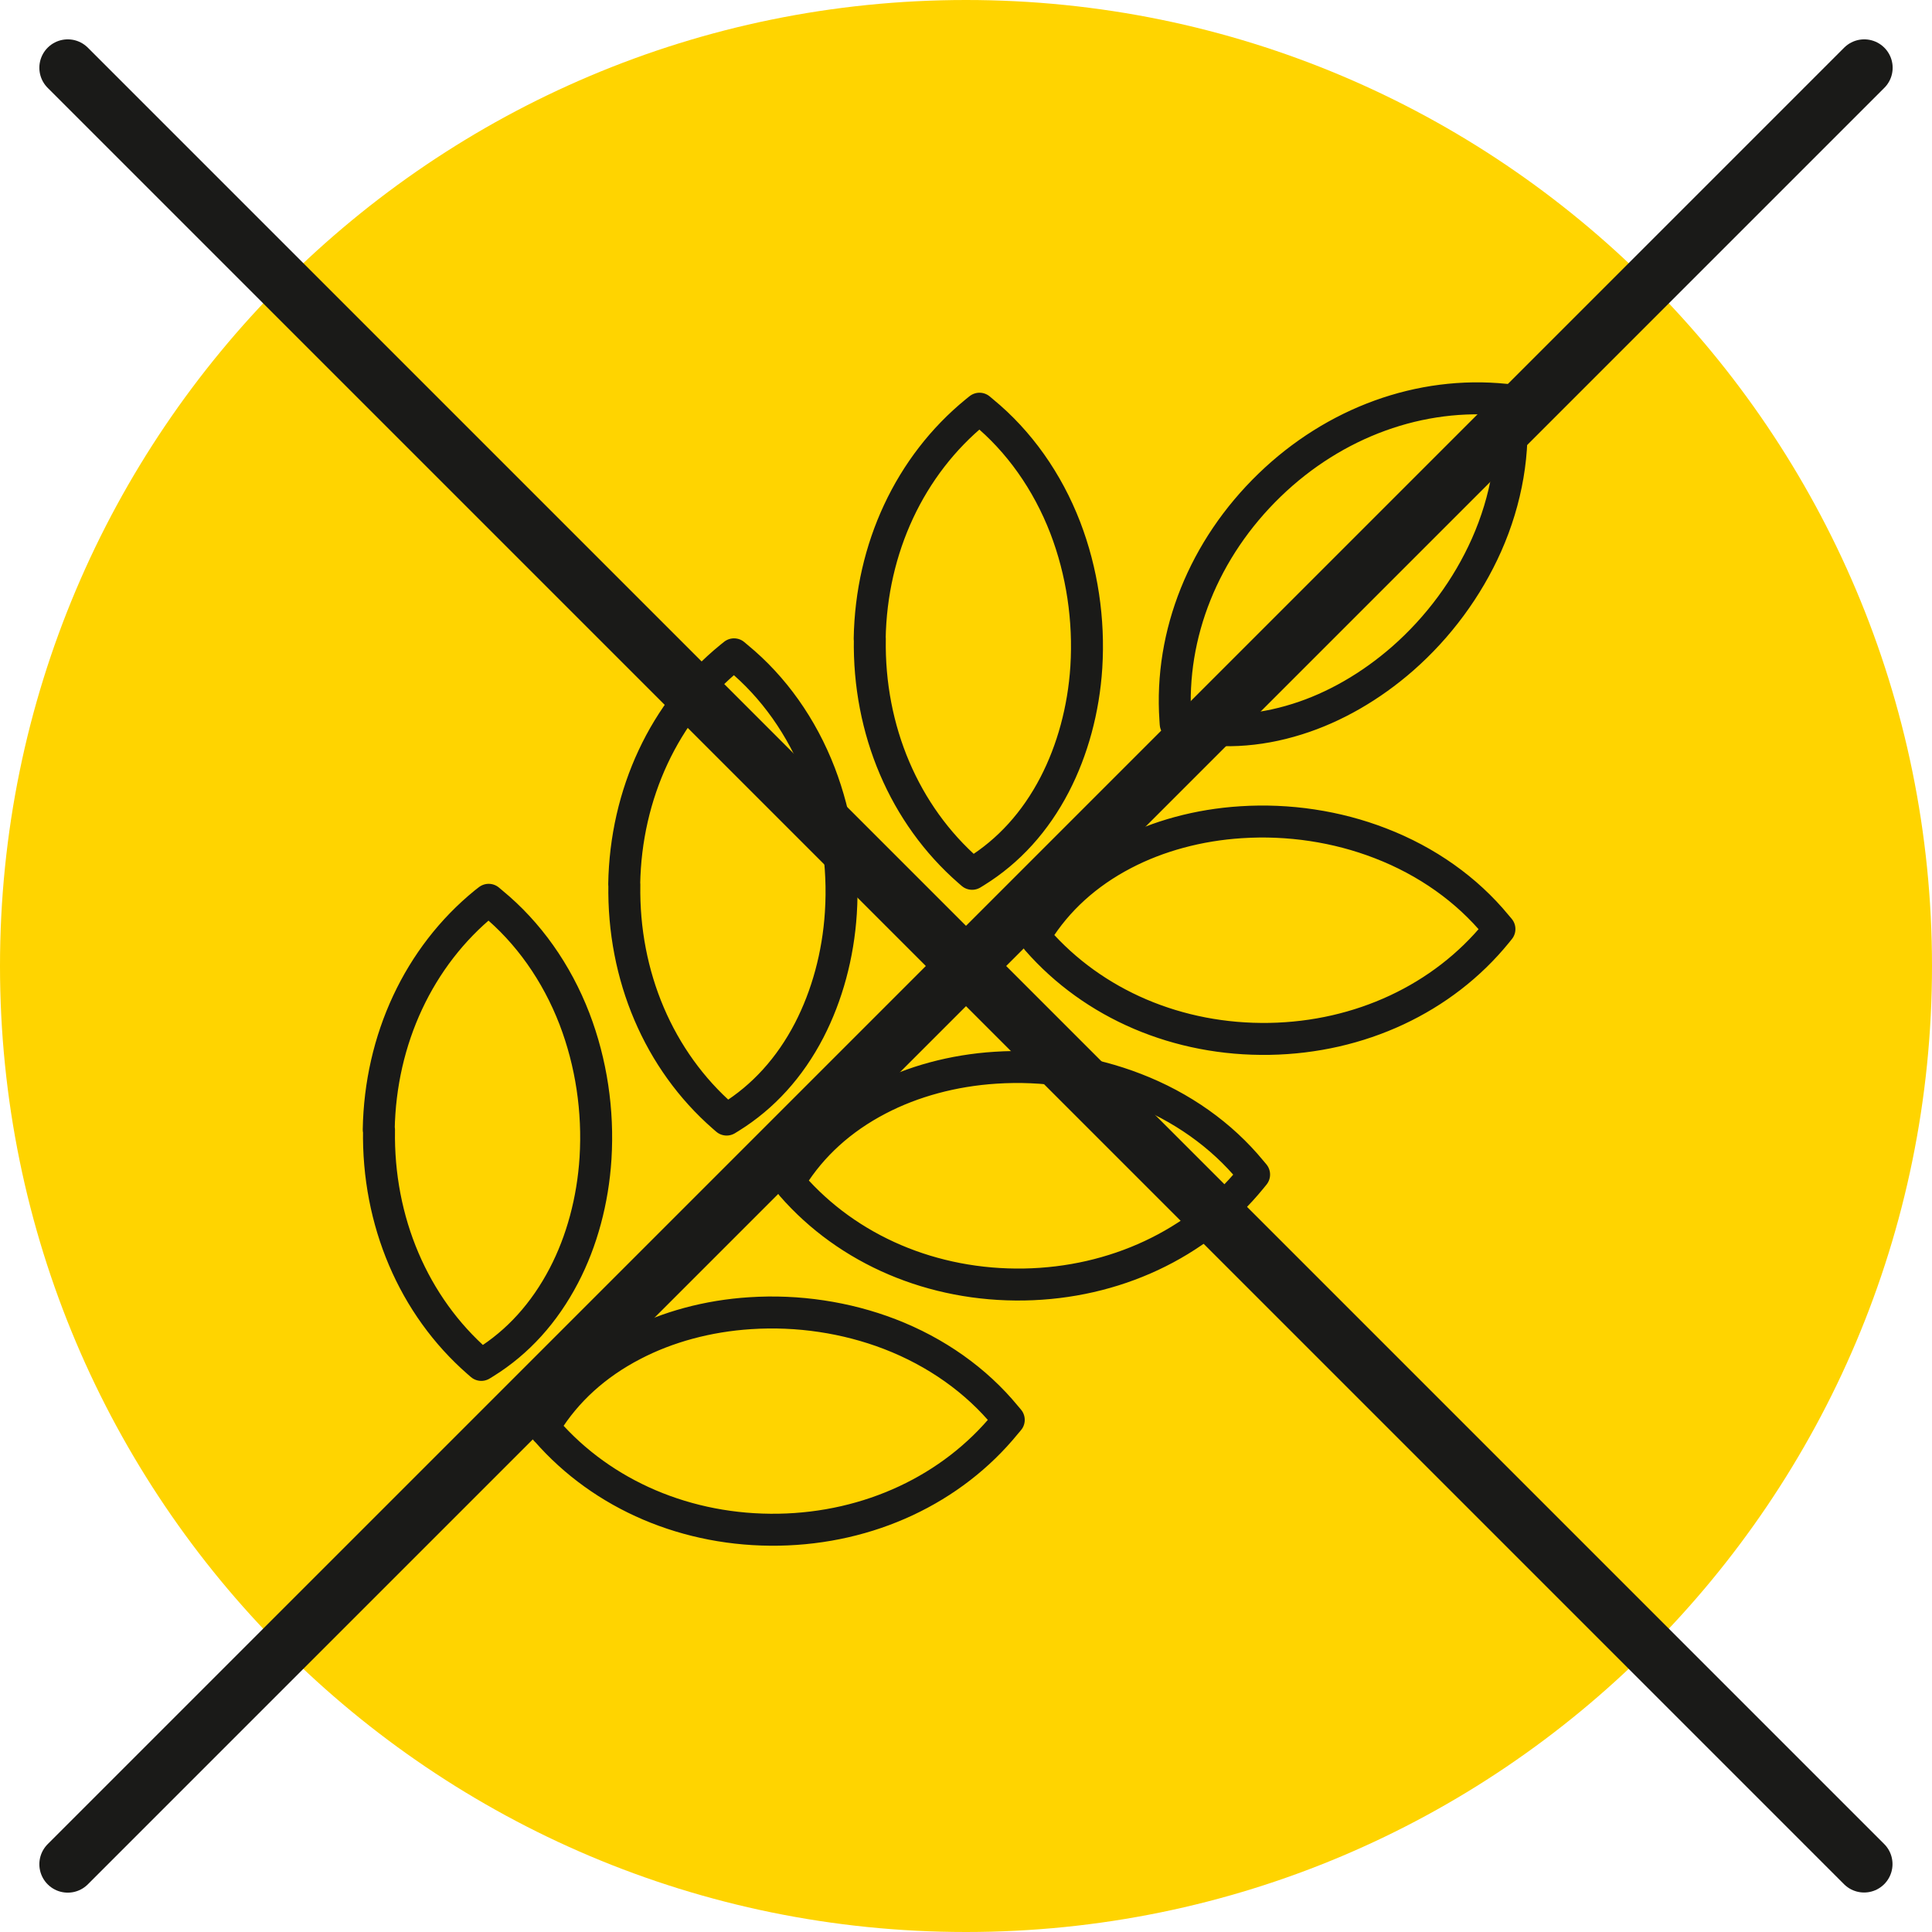 <?xml version="1.0" encoding="UTF-8"?>
<svg id="Layer_2" data-name="Layer 2" xmlns="http://www.w3.org/2000/svg" viewBox="0 0 136 136">
  <defs>
    <style>
      .cls-1 {
        fill: #ffd400;
      }

      .cls-2 {
        stroke-width: 4px;
      }

      .cls-2, .cls-3 {
        fill: none;
        stroke: #1a1a18;
        stroke-linecap: round;
        stroke-linejoin: round;
      }

      .cls-3 {
        stroke-width: 2.25px;
      }
    </style>
  </defs>
  <g id="Layer_1-2" data-name="Layer 1">
    <path class="cls-1" d="M68,136c37.55,0,68-30.44,68-68S105.55,0,68,0,0,30.45,0,68s30.44,68,68,68"/>
    <path class="cls-3" d="M73.02,66.15l-.2-.23,.16-.26c1.45-2.32,3.51-4.19,6.12-5.55,2.43-1.27,5.28-2.04,8.25-2.23,3.35-.22,6.75,.29,9.82,1.48,3.27,1.26,6.09,3.26,8.16,5.78l.22,.26-.21,.26c-3.78,4.64-9.61,7.36-15.98,7.47-6.43,.11-12.38-2.43-16.35-6.97Zm-17.28,17.28l-.2-.23,.16-.26c1.45-2.32,3.51-4.19,6.12-5.55,2.43-1.27,5.28-2.04,8.26-2.23,3.35-.22,6.75,.29,9.82,1.48,3.27,1.26,6.09,3.26,8.16,5.78l.22,.26-.22,.27c-3.78,4.64-9.61,7.36-15.97,7.47-6.43,.11-12.39-2.43-16.35-6.97Zm-17.28,17.28l-.2-.23,.17-.26c1.44-2.32,3.5-4.19,6.12-5.55,2.43-1.27,5.28-2.04,8.26-2.23,3.35-.22,6.75,.29,9.82,1.47,3.27,1.26,6.09,3.26,8.16,5.78l.22,.26-.22,.26c-3.78,4.64-9.61,7.36-15.97,7.47-6.43,.11-12.39-2.43-16.35-6.97ZM89.37,34.15c4.58-4.43,10.62-6.62,16.58-6.01l.34,.03,.03,.34c.32,3.25-.26,6.66-1.68,9.86-1.34,3.01-3.38,5.78-5.9,7.99-2.24,1.96-4.8,3.44-7.42,4.26-2.82,.89-5.59,1.02-8.26,.4l-.3-.07-.02-.31c-.41-6.01,2.01-12.02,6.63-16.49Zm-28.15,10.81c.11-6.37,2.83-12.19,7.47-15.98l.26-.21,.26,.22c2.52,2.07,4.52,4.89,5.78,8.16,1.18,3.08,1.69,6.47,1.48,9.82-.19,2.97-.97,5.83-2.23,8.26-1.36,2.62-3.23,4.68-5.55,6.12l-.26,.16-.23-.2c-4.54-3.96-7.08-9.92-6.97-16.35Zm-17.28,17.28c.11-6.37,2.83-12.19,7.47-15.97l.26-.21,.26,.22c2.52,2.07,4.52,4.89,5.78,8.16,1.18,3.08,1.7,6.48,1.48,9.83-.19,2.97-.97,5.82-2.23,8.26-1.36,2.62-3.23,4.68-5.55,6.12l-.26,.16-.23-.2c-4.54-3.96-7.08-9.92-6.97-16.35Zm-17.28,17.28c.11-6.37,2.83-12.19,7.47-15.97l.27-.21,.26,.22c2.52,2.07,4.52,4.89,5.78,8.16,1.18,3.08,1.69,6.47,1.48,9.82-.19,2.97-.96,5.83-2.23,8.26-1.37,2.62-3.23,4.68-5.55,6.12l-.26,.16-.23-.2c-4.54-3.96-7.08-9.92-6.97-16.35Z"/>
    <path class="cls-2" d="M4.77,131.23L131.23,4.77M4.77,4.77l126.45,126.45"/>
  </g>
</svg>